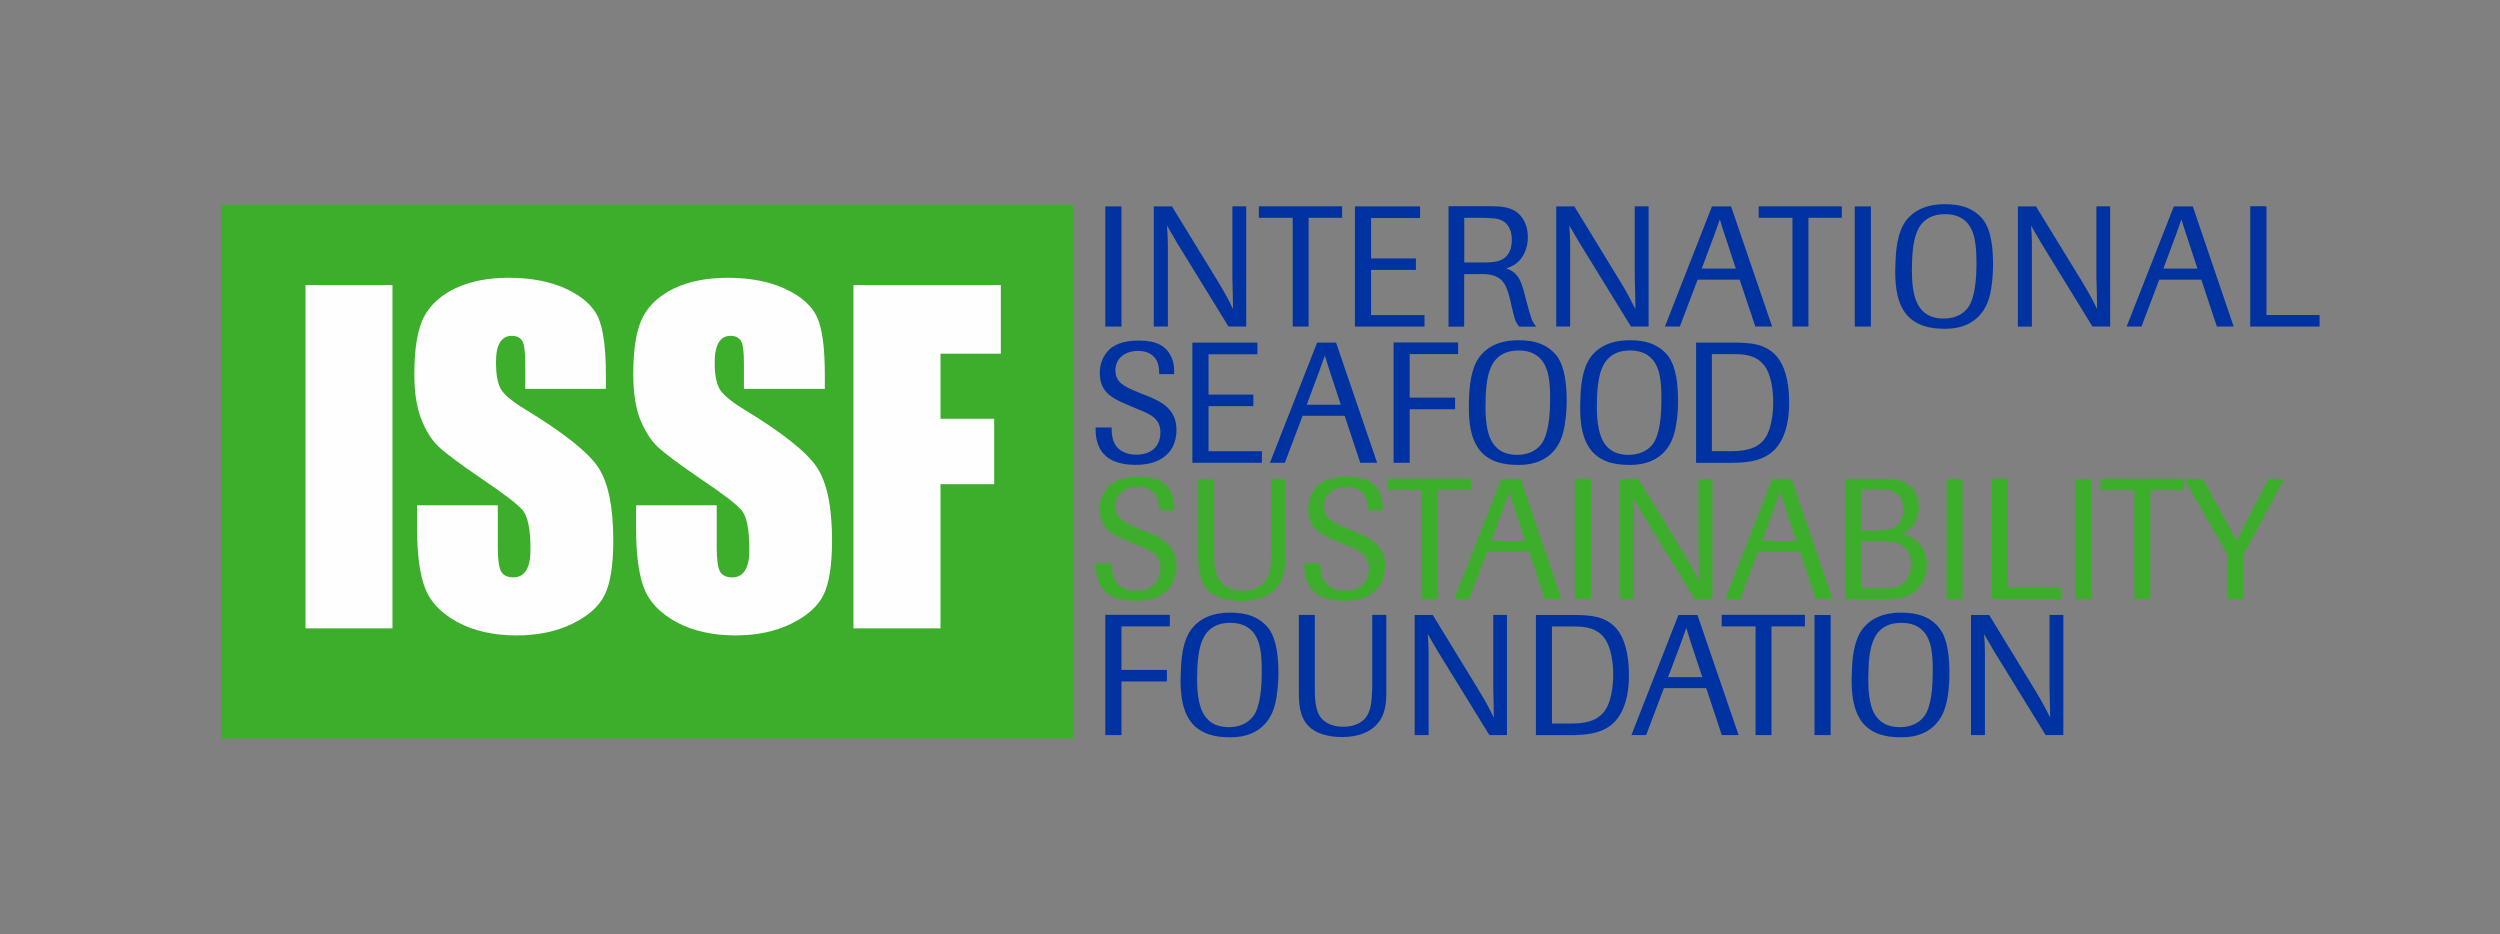<?xml version="1.0" encoding="UTF-8"?>
<svg xmlns="http://www.w3.org/2000/svg" xmlns:xlink="http://www.w3.org/1999/xlink" version="1.1" id="Layer_1" x="0px" y="0px" viewBox="0 0 305 114" style="enable-background:new 0 0 305 114;" xml:space="preserve">
<rect x="0" y="0" width="305" height="114" fill="#808080" stroke="none"/>
<style type="text/css">
	.st0{fill:#0033A1;}
	.st1{fill:#3DAE2B;}
	.st2{fill:#FEFEFE;}
</style>
<g>
	<g>
		<path class="st0" d="M136.82,39.84h-1.97V25.18h1.97V39.84z"></path>
		<path class="st0" d="M152.04,39.84h-2.16l-6.3-10.24c-0.44-0.77-0.74-1.26-1.21-2.09c0.08,0.96,0.08,1.33,0.11,2.23v10.1h-1.72    V25.18h2.22l5.57,9.09c0.87,1.45,1.08,1.82,1.88,3.43c-0.02-1.81-0.04-2.01-0.08-3.82v-8.71h1.69V39.84z"></path>
		<path class="st0" d="M159.66,39.84h-1.95V26.57h-4.13v-1.4h10.16v1.4h-4.09V39.84z"></path>
		<path class="st0" d="M173.79,39.84h-8.49V25.18h7.95v1.42h-5.98v4.93h5.47v1.4h-5.47v5.51h6.52V39.84z"></path>
		<path class="st0" d="M186.22,36.72c0.59,2.2,0.65,2.44,1.2,3.13h-2.07c-0.18-0.21-0.34-0.37-0.53-0.92    c-0.1-0.32-0.2-0.67-0.43-1.68l-0.16-0.71c-0.21-0.84-0.47-1.84-1.1-2.41c-0.79-0.71-1.9-0.71-2.69-0.69h-1.81v6.41h-1.91V25.16    h5.23c1.03,0.02,2.36,0.02,3.33,0.92c0.58,0.52,1.12,1.49,1.12,2.86c0,0.59-0.1,1.14-0.31,1.67c-0.6,1.58-1.84,1.97-2.33,2.13    c0.37,0.15,0.86,0.32,1.3,0.86c0.47,0.58,0.71,1.39,0.93,2.24L186.22,36.72z M178.63,32.02h1.79c1.42,0.02,2.37-0.03,3-0.46    c0.75-0.49,1.02-1.36,1.02-2.28c0-0.37,0-1.76-1.22-2.39c-0.55-0.27-1.2-0.29-2.55-0.32h-2.03V32.02z"></path>
		<path class="st0" d="M201.13,39.84h-2.15l-6.3-10.24c-0.44-0.77-0.75-1.26-1.22-2.09c0.07,0.96,0.07,1.33,0.1,2.23v10.1h-1.7    V25.18h2.21l5.56,9.09c0.87,1.45,1.07,1.82,1.89,3.43c-0.01-1.81-0.04-2.01-0.08-3.82v-8.71h1.69V39.84z"></path>
		<path class="st0" d="M216.2,39.84h-2.05l-1.91-5.72h-5.13l-2.17,5.72h-1.82l5.74-14.66h2.33L216.2,39.84z M211.77,32.77    l-1.34-4.07c-0.27-0.8-0.37-1.13-0.61-1.93c-0.31,0.85-0.37,1.02-0.69,1.93l-1.52,4.07H211.77z"></path>
		<path class="st0" d="M220.63,39.84h-1.95V26.57h-4.12v-1.4h10.14v1.4h-4.07V39.84z"></path>
		<path class="st0" d="M228.25,39.84h-1.97V25.18h1.97V39.84z"></path>
		<path class="st0" d="M242.95,35.02c-0.16,1.13-0.48,2.25-1.16,3.12c-1.49,1.97-3.84,1.97-4.58,1.97c-1.01,0-1.83-0.12-2.57-0.37    c-1.92-0.68-3.42-2.22-3.42-6.52c0-0.31,0-0.64,0.02-0.97c0.05-1.72,0.22-3.86,1.26-5.29c1.52-2.05,4.08-2.05,4.81-2.05    c0.89,0,1.81,0.1,2.66,0.43c0.77,0.32,1.5,0.83,1.99,1.49c1.04,1.37,1.19,3.7,1.19,5.47C243.14,33.2,243.09,34.12,242.95,35.02z     M240.9,29.13c-0.4-1.88-1.52-3-3.59-3c-0.52,0-1.06,0.07-1.55,0.25c-1.96,0.76-2.51,2.78-2.51,6.68c0,1.31,0.14,3.02,0.72,4.07    c0.87,1.6,2.35,1.73,3.16,1.73c0.55,0,1.1-0.08,1.61-0.29c0.52-0.21,0.99-0.55,1.34-1.02c0.93-1.24,1.05-3.81,1.05-5.47    C241.12,31.11,241.1,30.11,240.9,29.13z"></path>
		<path class="st0" d="M257.44,39.84h-2.16L249,29.61c-0.45-0.77-0.74-1.26-1.21-2.09c0.08,0.96,0.08,1.33,0.1,2.23v10.1h-1.71    V25.18h2.21l5.57,9.09c0.87,1.45,1.08,1.82,1.89,3.43c-0.02-1.81-0.04-2.01-0.09-3.82v-8.71h1.68V39.84z"></path>
		<path class="st0" d="M272.51,39.84h-2.05l-1.9-5.72h-5.13l-2.17,5.72h-1.81l5.76-14.66h2.31L272.51,39.84z M268.09,32.77    l-1.34-4.07c-0.27-0.8-0.37-1.13-0.62-1.93c-0.3,0.85-0.36,1.02-0.68,1.93l-1.52,4.07H268.09z"></path>
		<path class="st0" d="M282.99,39.84h-8.46V25.16h1.98v13.27h6.48V39.84z"></path>
		<path class="st0" d="M137.77,49.48c-1.99-0.85-3.6-1.53-3.6-4.01c0-1.18,0.51-2.35,1.43-3.05c1.05-0.79,2.47-0.87,3.37-0.87    c2.05,0,3.37,0.62,3.97,2.1c0.36,0.83,0.31,1.57,0.3,1.99h-1.82c-0.01-0.37-0.01-0.83-0.16-1.29c-0.4-1.22-1.48-1.54-2.4-1.54    c-1.62,0-2.78,0.9-2.78,2.36c0,1.54,1.16,2.01,2.73,2.67l0.96,0.38c1.7,0.69,3.76,1.53,3.76,4.24c0,0.83-0.2,1.49-0.44,2.02    c-1.16,2.23-3.85,2.23-4.57,2.23c-2.38,0-3.4-0.85-3.69-1.16c-1.14-1.06-1.17-2.6-1.17-3.4h1.95c0.02,0.65,0.02,1.68,0.71,2.45    c0.38,0.41,1.12,0.87,2.31,0.87c2.13,0,2.94-1.32,2.94-2.71c0-1.72-1.23-2.22-2.75-2.84L137.77,49.48z"></path>
		<path class="st0" d="M153.95,56.46h-8.48V41.8h7.93v1.42h-5.96v4.92h5.47v1.41h-5.47v5.5h6.51V56.46z"></path>
		<path class="st0" d="M168.01,56.46h-2.06l-1.9-5.73h-5.13l-2.17,5.73h-1.82l5.76-14.66h2.31L168.01,56.46z M163.58,49.38    l-1.34-4.07c-0.26-0.79-0.36-1.12-0.61-1.93c-0.3,0.86-0.36,1.01-0.69,1.93l-1.52,4.07H163.58z"></path>
		<path class="st0" d="M171.99,56.46h-1.97V41.78h7.87v1.42h-5.91v5.31h5.54v1.42h-5.54V56.46z"></path>
		<path class="st0" d="M190.93,51.64c-0.16,1.12-0.49,2.24-1.15,3.11c-1.49,1.97-3.84,1.97-4.59,1.97c-0.99,0-1.82-0.12-2.58-0.36    c-1.91-0.69-3.41-2.23-3.41-6.53c0-0.3,0-0.63,0.01-0.97c0.05-1.72,0.23-3.87,1.27-5.3c1.52-2.05,4.08-2.05,4.8-2.05    c0.9,0,1.82,0.1,2.67,0.44c0.77,0.3,1.5,0.83,1.99,1.49c1.03,1.37,1.19,3.71,1.19,5.46C191.13,49.81,191.07,50.73,190.93,51.64z     M188.89,45.75c-0.41-1.86-1.52-2.99-3.61-2.99c-0.51,0-1.05,0.06-1.53,0.25c-1.98,0.75-2.52,2.78-2.52,6.69    c0,1.3,0.13,3,0.72,4.07c0.87,1.6,2.35,1.72,3.15,1.72c0.55,0,1.1-0.08,1.62-0.3c0.52-0.21,0.99-0.56,1.32-1.01    c0.93-1.23,1.07-3.81,1.07-5.47C189.12,47.71,189.09,46.72,188.89,45.75z"></path>
		<path class="st0" d="M204.52,51.64c-0.17,1.12-0.49,2.24-1.16,3.11c-1.48,1.97-3.84,1.97-4.59,1.97c-0.99,0-1.83-0.12-2.58-0.36    c-1.9-0.69-3.41-2.23-3.41-6.53c0-0.3,0-0.63,0.02-0.97c0.04-1.72,0.22-3.87,1.26-5.3c1.52-2.05,4.07-2.05,4.81-2.05    c0.88,0,1.8,0.1,2.65,0.44c0.77,0.3,1.51,0.83,2,1.49c1.03,1.37,1.2,3.71,1.2,5.46C204.73,49.81,204.67,50.73,204.52,51.64z     M202.47,45.75c-0.4-1.86-1.52-2.99-3.58-2.99c-0.53,0-1.07,0.06-1.55,0.25c-1.96,0.75-2.52,2.78-2.52,6.69    c0,1.3,0.15,3,0.72,4.07c0.87,1.6,2.35,1.72,3.16,1.72c0.55,0,1.09-0.08,1.6-0.3c0.54-0.21,0.99-0.56,1.34-1.01    c0.93-1.23,1.05-3.81,1.05-5.47C202.69,47.71,202.67,46.72,202.47,45.75z"></path>
		<path class="st0" d="M206.92,56.46V41.8h5.01c1.54,0.04,3.44,0.09,4.82,1.67c0.92,1.05,1.53,2.9,1.53,5.66    c0,3.76-1.32,5.32-1.93,5.88c-1.56,1.46-3.92,1.46-5.64,1.46H206.92z M208.86,55.04h2.08c1.19,0,2.96-0.02,4.08-1.18    c1.12-1.14,1.31-3.53,1.31-4.78c0-1.26-0.18-3.54-1.28-4.72c-1.07-1.16-2.6-1.16-3.8-1.16h-2.4V55.04z"></path>
		<path class="st1" d="M137.77,66.09c-1.99-0.85-3.6-1.53-3.6-4c0-1.18,0.51-2.35,1.43-3.06c1.05-0.79,2.47-0.87,3.37-0.87    c2.05,0,3.37,0.6,3.97,2.09c0.36,0.83,0.31,1.58,0.3,2h-1.82c-0.01-0.37-0.01-0.83-0.16-1.29c-0.4-1.23-1.48-1.56-2.4-1.56    c-1.62,0-2.78,0.92-2.78,2.37c0,1.53,1.16,2.01,2.73,2.68l0.96,0.37c1.7,0.71,3.76,1.54,3.76,4.23c0,0.84-0.2,1.51-0.44,2.02    c-1.16,2.25-3.85,2.25-4.57,2.25c-2.38,0-3.4-0.85-3.69-1.17c-1.14-1.05-1.17-2.59-1.17-3.4h1.95c0.02,0.65,0.02,1.68,0.71,2.46    c0.38,0.41,1.12,0.87,2.31,0.87c2.13,0,2.94-1.33,2.94-2.72c0-1.73-1.23-2.23-2.75-2.85L137.77,66.09z"></path>
		<path class="st1" d="M156.83,58.42v9.14c0,1.4,0,3.06-1.29,4.35c-0.65,0.66-1.91,1.42-4.13,1.42c-1.77,0-3.27-0.51-4.07-1.35    c-1.14-1.18-1.16-2.91-1.16-4.16v-9.39h1.95v8.9c0,1.14,0.01,2.61,0.65,3.51c0.88,1.23,2.43,1.23,2.86,1.23    c1.72,0,2.52-0.83,2.78-1.21c0.64-0.85,0.66-2.22,0.71-3.51v-8.91H156.83z"></path>
		<path class="st1" d="M163.21,66.09c-1.98-0.85-3.59-1.53-3.59-4c0-1.18,0.48-2.35,1.42-3.06c1.06-0.79,2.48-0.87,3.36-0.87    c2.06,0,3.38,0.6,3.99,2.09c0.34,0.83,0.31,1.58,0.29,2h-1.81c-0.03-0.37-0.03-0.83-0.16-1.29c-0.41-1.23-1.49-1.56-2.4-1.56    c-1.62,0-2.78,0.92-2.78,2.37c0,1.53,1.16,2.01,2.74,2.68l0.96,0.37c1.7,0.71,3.75,1.54,3.75,4.23c0,0.84-0.2,1.51-0.44,2.02    c-1.16,2.25-3.83,2.25-4.57,2.25c-2.38,0-3.39-0.85-3.69-1.17c-1.14-1.05-1.17-2.59-1.17-3.4h1.95c0.03,0.65,0.03,1.68,0.72,2.46    c0.38,0.41,1.11,0.87,2.31,0.87c2.11,0,2.92-1.33,2.92-2.72c0-1.73-1.21-2.23-2.74-2.85L163.21,66.09z"></path>
		<path class="st1" d="M175.41,73.07h-1.95V59.8h-4.12v-1.41h10.14v1.41h-4.08V73.07z"></path>
		<path class="st1" d="M190.51,73.07h-2.04l-1.92-5.74h-5.13l-2.18,5.74h-1.81l5.75-14.65h2.32L190.51,73.07z M186.09,65.99    l-1.34-4.07c-0.27-0.79-0.37-1.11-0.61-1.92c-0.3,0.84-0.37,1.02-0.69,1.92l-1.52,4.07H186.09z"></path>
		<path class="st1" d="M194.1,73.07h-1.98V58.42h1.98V73.07z"></path>
		<path class="st1" d="M208.91,73.07h-2.16l-6.29-10.24c-0.45-0.76-0.74-1.26-1.21-2.09c0.07,0.95,0.07,1.32,0.1,2.22v10.1h-1.7    V58.42h2.21l5.56,9.09c0.87,1.45,1.07,1.82,1.89,3.42c-0.02-1.8-0.04-2.02-0.09-3.82v-8.68h1.69V73.07z"></path>
		<path class="st1" d="M223.57,73.07h-2.05l-1.91-5.74h-5.13l-2.18,5.74h-1.82l5.75-14.65h2.32L223.57,73.07z M219.15,65.99    l-1.34-4.07c-0.27-0.79-0.36-1.11-0.61-1.92c-0.32,0.84-0.37,1.02-0.7,1.92l-1.52,4.07H219.15z"></path>
		<path class="st1" d="M229.68,58.42c1.02,0.01,2.33,0.05,3.25,0.78c0.58,0.48,1.17,1.38,1.17,2.72c0,0.85-0.25,1.46-0.45,1.79    c-0.49,0.85-1.13,1.22-1.62,1.45c0.18,0.02,0.36,0.07,0.53,0.13c0.57,0.19,2.52,0.98,2.52,3.68c0,1.4-0.61,2.55-1.48,3.24    c-1.08,0.83-2.32,0.86-3.35,0.87h-5.06V58.42H229.68z M227.08,64.72h1.73c0.87,0,1.74-0.01,2.38-0.42    c0.71-0.43,1.01-1.27,1.01-2.14c0-0.42-0.03-1.7-1.28-2.22c-0.49-0.21-0.97-0.21-2.39-0.22h-1.46V64.72z M227.08,66.05v5.71h2.71    c0.75,0,1.74,0,2.46-0.62c0.38-0.31,0.9-1.01,0.9-2.25c0-0.49-0.06-1.91-1.52-2.55c-0.65-0.29-1.42-0.32-2.94-0.29H227.08z"></path>
		<path class="st1" d="M239.44,73.07h-1.96V58.42h1.96V73.07z"></path>
		<path class="st1" d="M251.46,73.07h-8.47V58.39h1.97v13.27h6.5V73.07z"></path>
		<path class="st1" d="M255.13,73.07h-1.97V58.42h1.97V73.07z"></path>
		<path class="st1" d="M262.34,73.07h-1.94V59.8h-4.13v-1.41h10.16v1.41h-4.08V73.07z"></path>
		<path class="st1" d="M273.68,73.07h-1.88v-5.35l-5.36-9.3h2.27l3.58,6.47c0.27,0.46,0.33,0.56,0.56,1.06    c0.33-0.57,0.4-0.71,0.58-1.04l3.32-6.5h1.95l-5.02,9.3V73.07z"></path>
		<path class="st0" d="M136.82,89.68h-1.97V75.01h7.87v1.41h-5.9v5.31h5.54v1.41h-5.54V89.68z"></path>
		<path class="st0" d="M155.76,84.88c-0.16,1.11-0.48,2.23-1.15,3.1c-1.49,1.97-3.84,1.97-4.58,1.97c-1.01,0-1.83-0.12-2.58-0.37    c-1.91-0.68-3.42-2.22-3.42-6.51c0-0.32,0-0.65,0.03-0.98c0.03-1.73,0.22-3.86,1.26-5.29c1.52-2.06,4.08-2.06,4.8-2.06    c0.89,0,1.81,0.11,2.66,0.44c0.77,0.31,1.5,0.83,1.99,1.49c1.03,1.38,1.2,3.7,1.2,5.46C155.96,83.04,155.91,83.96,155.76,84.88z     M153.71,78.97c-0.41-1.87-1.52-2.98-3.6-2.98c-0.53,0-1.06,0.05-1.54,0.24c-1.96,0.75-2.52,2.79-2.52,6.69    c0,1.31,0.14,3.01,0.72,4.07c0.87,1.59,2.35,1.72,3.16,1.72c0.55,0,1.09-0.08,1.6-0.29c0.52-0.21,0.99-0.56,1.35-1.02    c0.93-1.22,1.05-3.8,1.05-5.46C153.93,80.95,153.92,79.94,153.71,78.97z"></path>
		<path class="st0" d="M169.13,75.03v9.15c0,1.39,0,3.06-1.3,4.34c-0.65,0.67-1.91,1.4-4.12,1.4c-1.79,0-3.27-0.49-4.08-1.35    c-1.14-1.18-1.17-2.9-1.17-4.14v-9.41h1.95v8.9c0,1.15,0.03,2.62,0.65,3.52c0.88,1.22,2.44,1.22,2.86,1.22    c1.73,0,2.52-0.83,2.77-1.21c0.63-0.85,0.67-2.23,0.72-3.51v-8.93H169.13z"></path>
		<path class="st0" d="M183.85,89.68h-2.15l-6.29-10.22c-0.45-0.78-0.76-1.28-1.22-2.11c0.08,0.96,0.08,1.34,0.1,2.23v10.1h-1.7    V75.03h2.21l5.56,9.09c0.88,1.45,1.08,1.83,1.89,3.42c-0.02-1.8-0.05-2.01-0.07-3.82v-8.7h1.67V89.68z"></path>
		<path class="st0" d="M187.38,89.68V75.03h5.01c1.55,0.04,3.44,0.09,4.82,1.66c0.91,1.05,1.52,2.91,1.52,5.67    c0,3.76-1.31,5.31-1.92,5.88c-1.57,1.45-3.92,1.45-5.65,1.45H187.38z M189.34,88.27h2.07c1.19,0,2.96-0.01,4.07-1.19    c1.13-1.13,1.33-3.52,1.33-4.78c0-1.23-0.18-3.52-1.28-4.7c-1.07-1.17-2.61-1.17-3.8-1.17h-2.39V88.27z"></path>
		<path class="st0" d="M212.11,89.68h-2.05l-1.9-5.73H203l-2.17,5.73h-1.8l5.74-14.65h2.32L212.11,89.68z M207.68,82.61l-1.35-4.07    c-0.26-0.8-0.36-1.13-0.6-1.94c-0.31,0.86-0.36,1.02-0.69,1.94l-1.53,4.07H207.68z"></path>
		<path class="st0" d="M216.12,89.68h-1.94V76.42h-4.13v-1.41h10.15v1.41h-4.08V89.68z"></path>
		<path class="st0" d="M223.34,89.68h-1.97V75.03h1.97V89.68z"></path>
		<path class="st0" d="M237.63,84.88c-0.16,1.11-0.49,2.23-1.16,3.1c-1.48,1.97-3.83,1.97-4.59,1.97c-0.99,0-1.82-0.12-2.58-0.37    c-1.9-0.68-3.4-2.22-3.4-6.51c0-0.32,0-0.65,0.03-0.98c0.03-1.73,0.22-3.86,1.25-5.29c1.52-2.06,4.08-2.06,4.81-2.06    c0.89,0,1.81,0.11,2.66,0.44c0.77,0.31,1.5,0.83,1.98,1.49c1.05,1.38,1.2,3.7,1.2,5.46C237.84,83.04,237.77,83.96,237.63,84.88z     M235.58,78.97c-0.41-1.87-1.52-2.98-3.59-2.98c-0.53,0-1.06,0.05-1.55,0.24c-1.97,0.75-2.51,2.79-2.51,6.69    c0,1.31,0.13,3.01,0.7,4.07c0.87,1.59,2.35,1.72,3.18,1.72c0.54,0,1.1-0.08,1.59-0.29c0.53-0.21,1-0.56,1.34-1.02    c0.93-1.22,1.05-3.8,1.05-5.46C235.8,80.95,235.78,79.94,235.58,78.97z"></path>
		<path class="st0" d="M251.73,89.68h-2.16l-6.29-10.22c-0.45-0.78-0.76-1.28-1.23-2.11c0.09,0.96,0.09,1.34,0.11,2.23v10.1h-1.7    V75.03h2.22l5.55,9.09c0.87,1.45,1.08,1.83,1.89,3.42c-0.02-1.8-0.05-2.01-0.08-3.82v-8.7h1.69V89.68z"></path>
	</g>
	<rect x="27.01" y="24.99" class="st1" width="103.9" height="65.11"></rect>
	<g>
		<path class="st2" d="M47.88,34.78v41.88H37.27V34.78H47.88z"></path>
		<path class="st2" d="M73.93,47.44h-9.85v-3.1c0-1.45-0.12-2.38-0.38-2.77c-0.25-0.39-0.67-0.6-1.26-0.6    c-0.63,0-1.11,0.27-1.45,0.81c-0.33,0.54-0.48,1.34-0.48,2.43c0,1.41,0.18,2.45,0.54,3.16c0.35,0.7,1.35,1.55,3,2.56    c4.73,2.87,7.7,5.24,8.93,7.08c1.22,1.85,1.84,4.82,1.84,8.93c0,2.98-0.35,5.18-1.03,6.59c-0.68,1.42-1.99,2.6-3.95,3.56    c-1.94,0.95-4.22,1.43-6.81,1.43c-2.83,0-5.26-0.55-7.27-1.65c-2.01-1.11-3.32-2.51-3.94-4.22c-0.63-1.71-0.94-4.13-0.94-7.27    v-2.74h9.85v5.09c0,1.58,0.16,2.59,0.43,3.03c0.27,0.45,0.77,0.68,1.47,0.68c0.7,0,1.23-0.3,1.57-0.86    c0.35-0.57,0.52-1.41,0.52-2.53c0-2.46-0.32-4.07-0.97-4.83c-0.68-0.76-2.35-2.04-4.97-3.8c-2.64-1.8-4.38-3.1-5.25-3.91    c-0.86-0.81-1.57-1.93-2.13-3.37c-0.57-1.43-0.85-3.26-0.85-5.5c0-3.2,0.41-5.54,1.2-7.03c0.79-1.47,2.09-2.63,3.87-3.47    c1.79-0.83,3.93-1.25,6.45-1.25c2.76,0,5.11,0.46,7.05,1.37c1.93,0.91,3.22,2.07,3.85,3.44c0.62,1.4,0.95,3.75,0.95,7.08V47.44z"></path>
		<path class="st2" d="M100.61,47.44h-9.85v-3.1c0-1.45-0.12-2.38-0.37-2.77c-0.26-0.39-0.68-0.6-1.25-0.6    c-0.64,0-1.13,0.27-1.46,0.81c-0.32,0.54-0.49,1.34-0.49,2.43c0,1.41,0.19,2.45,0.55,3.16c0.35,0.7,1.36,1.55,3,2.56    c4.73,2.87,7.7,5.24,8.92,7.08c1.23,1.85,1.85,4.82,1.85,8.93c0,2.98-0.34,5.18-1.02,6.59c-0.69,1.42-2,2.6-3.95,3.56    c-1.95,0.95-4.21,1.43-6.79,1.43c-2.84,0-5.26-0.55-7.28-1.65c-2-1.11-3.32-2.51-3.94-4.22c-0.63-1.71-0.93-4.13-0.93-7.27v-2.74    h9.84v5.09c0,1.58,0.15,2.59,0.42,3.03c0.27,0.45,0.77,0.68,1.47,0.68c0.7,0,1.24-0.3,1.57-0.86c0.36-0.57,0.52-1.41,0.52-2.53    c0-2.46-0.32-4.07-0.97-4.83c-0.67-0.76-2.34-2.04-4.98-3.8c-2.63-1.8-4.37-3.1-5.24-3.91c-0.84-0.81-1.56-1.93-2.14-3.37    c-0.55-1.43-0.83-3.26-0.83-5.5c0-3.2,0.4-5.54,1.21-7.03c0.78-1.47,2.08-2.63,3.86-3.47c1.79-0.83,3.93-1.25,6.46-1.25    c2.76,0,5.11,0.46,7.05,1.37c1.94,0.91,3.22,2.07,3.85,3.44c0.63,1.4,0.94,3.75,0.94,7.08V47.44z"></path>
		<path class="st2" d="M104.12,34.78h17.98v8.37h-7.36v7.94h6.55v7.98h-6.55v17.59h-10.62V34.78z"></path>
	</g>
</g>
</svg>
